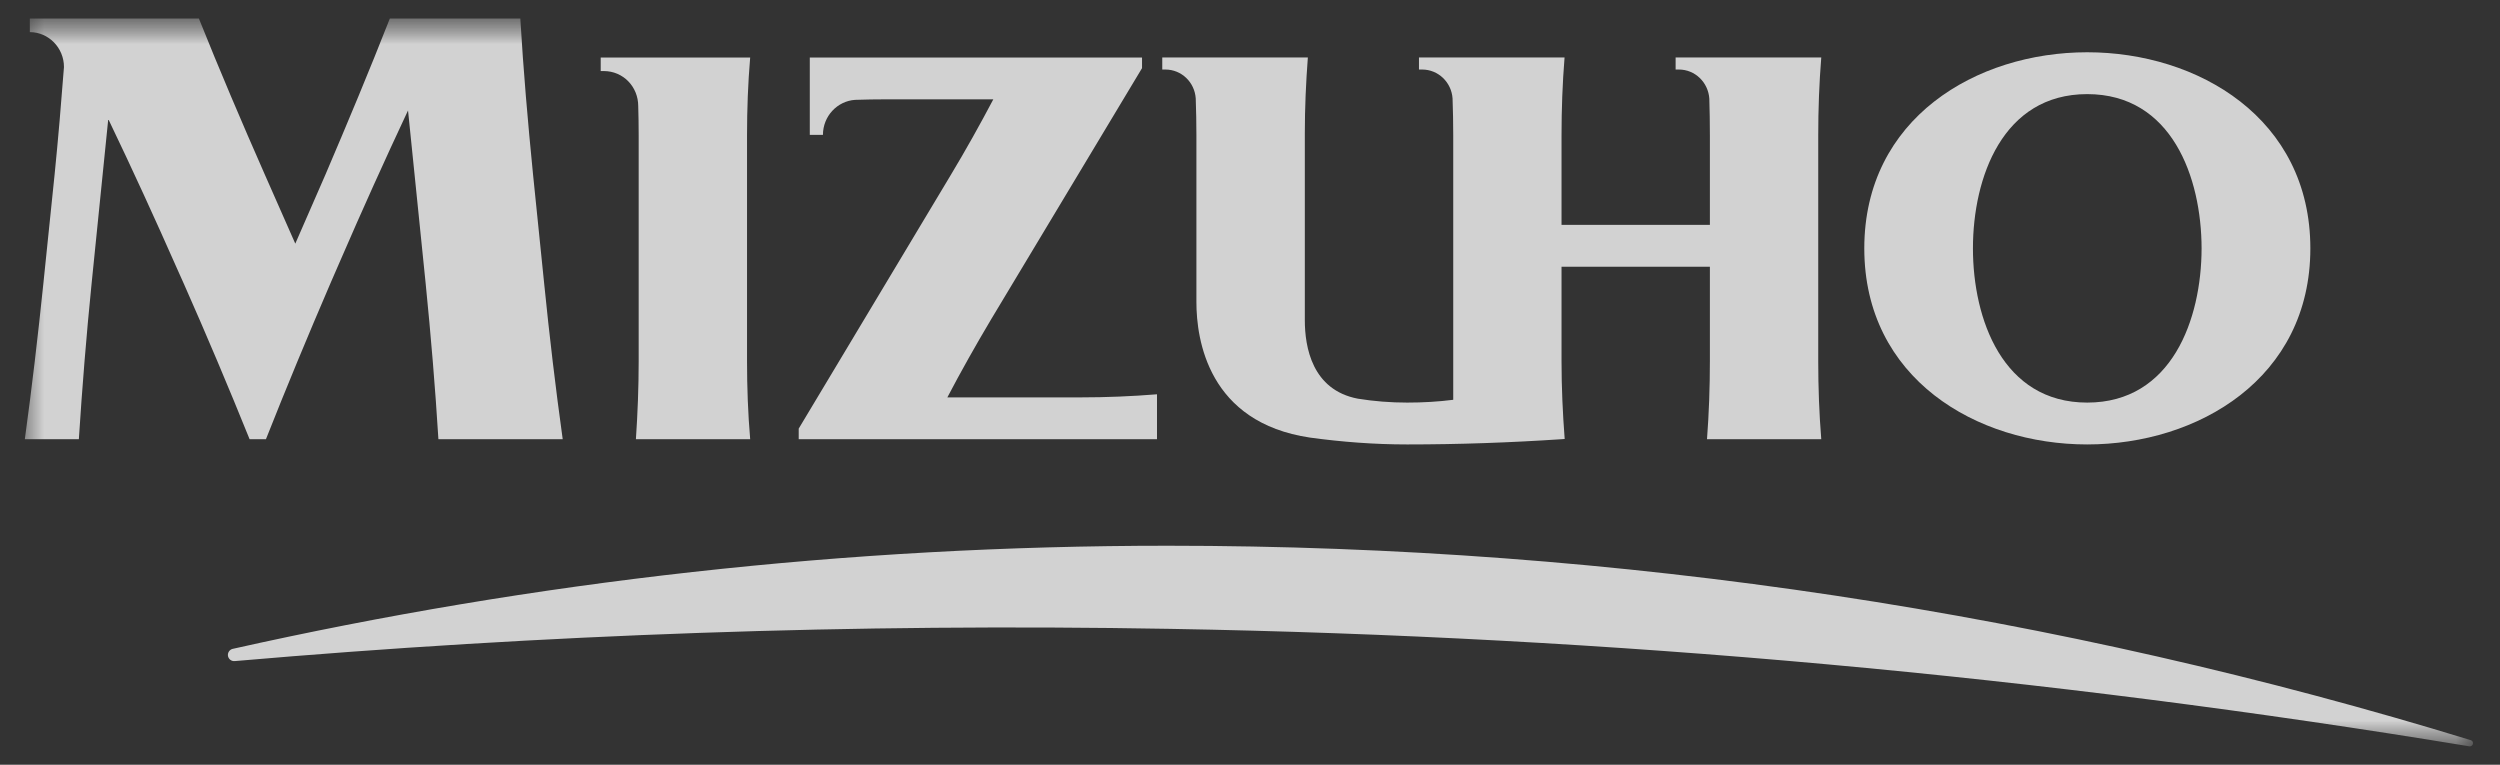 <svg xmlns="http://www.w3.org/2000/svg" width="85" height="26" viewBox="0 0 85 26" fill="none"><rect x="0" y="0" width="85" height="26" fill="#333333" stroke="none"/><g clip-path="url(#clip0_131_125)"><mask id="mask0_131_125" style="mask-type:luminance" maskUnits="userSpaceOnUse" x="0" y="0" width="85" height="26"><path d="M84.249 0.465H0.677V25.544H84.249V0.465Z" fill="white"></path></mask><g mask="url(#mask0_131_125)"><mask id="mask1_131_125" style="mask-type:luminance" maskUnits="userSpaceOnUse" x="-1" y="0" width="86" height="26"><path d="M-0.005 0.379H84.932V25.63H-0.005V0.379Z" fill="white"></path></mask><g mask="url(#mask1_131_125)"><path d="M13.254 0.631C12.564 2.389 11.827 4.153 11.068 5.929L10.04 8.284L9.001 5.929C8.218 4.153 7.467 2.389 6.763 0.631H1.014V1.092C1.652 1.092 2.175 1.624 2.175 2.279C2.082 3.493 1.98 4.709 1.857 5.929L1.475 9.635C1.292 11.409 1.085 13.177 0.844 14.933H2.681C2.794 13.177 2.936 11.409 3.115 9.635L3.681 4.047C4.497 5.746 5.279 7.455 6.036 9.169L6.245 9.635C7.031 11.409 7.777 13.177 8.486 14.933H9.042C9.736 13.177 10.471 11.409 11.234 9.635L11.565 8.874C12.306 7.161 13.077 5.452 13.873 3.755L14.472 9.635C14.65 11.409 14.798 13.177 14.906 14.933H19.132C18.888 13.177 18.679 11.409 18.501 9.635L18.123 5.929C17.947 4.153 17.794 2.389 17.691 0.631H13.254Z" fill="white" fill-opacity="0.78"></path><path d="M32.21 13.511C32.67 12.634 33.168 11.748 33.696 10.861L38.829 2.317V1.956H27.533V4.585H27.98C27.98 3.951 28.467 3.434 29.076 3.395C29.429 3.383 29.78 3.377 30.127 3.377H33.773C33.32 4.235 32.837 5.102 32.315 5.969L27.156 14.573V14.932H39.338V13.406C38.482 13.475 37.613 13.511 36.748 13.511H32.21Z" fill="white" fill-opacity="0.78"></path><path d="M53.092 14.933C53.128 14.931 53.165 14.927 53.199 14.925C53.132 14.047 53.092 13.169 53.092 12.284V9.069H58.136V12.284C58.136 13.169 58.105 14.056 58.038 14.933H61.923C61.852 14.056 61.82 13.169 61.82 12.284V4.607C61.82 3.716 61.852 2.835 61.923 1.954H56.971V2.364H57.082C57.634 2.364 58.079 2.801 58.117 3.353C58.13 3.769 58.136 4.187 58.136 4.607V7.646H53.092V4.607C53.092 3.716 53.124 2.835 53.195 1.954H48.245V2.364H48.352C48.902 2.364 49.349 2.797 49.387 3.347C49.402 3.767 49.41 4.185 49.41 4.607V13.593C48.9 13.658 48.377 13.688 47.847 13.688C47.276 13.688 46.714 13.644 46.166 13.555C44.611 13.258 44.364 11.799 44.364 10.889V4.532C44.364 3.669 44.402 2.811 44.467 1.954H39.517V2.364H39.622C40.174 2.364 40.617 2.797 40.655 3.345C40.67 3.767 40.678 4.185 40.678 4.607V10.274C40.678 11.549 41.082 14.366 44.54 14.878C45.62 15.026 46.724 15.111 47.847 15.111C49.609 15.111 51.358 15.048 53.092 14.933Z" fill="white" fill-opacity="0.78"></path><path d="M78.552 8.445C78.552 12.866 74.73 15.111 70.965 15.111C67.2 15.111 63.386 12.866 63.386 8.445C63.386 4.022 67.2 1.777 70.965 1.777C74.73 1.777 78.552 4.022 78.552 8.445ZM74.854 8.445C74.85 6.036 73.843 3.2 70.965 3.2C68.091 3.2 67.08 6.036 67.08 8.445C67.08 10.852 68.091 13.688 70.965 13.688C73.843 13.688 74.85 10.852 74.854 8.445Z" fill="white" fill-opacity="0.78"></path><path d="M25.399 4.608C25.399 3.717 25.431 2.836 25.506 1.955H20.424V2.416H20.529C21.187 2.416 21.7 2.947 21.7 3.609C21.71 3.938 21.715 4.271 21.715 4.608V12.284C21.715 13.169 21.68 14.056 21.621 14.933H25.506C25.431 14.056 25.399 13.169 25.399 12.284V4.608Z" fill="white" fill-opacity="0.78"></path><path d="M7.912 22.061C18.146 19.767 28.782 18.555 39.702 18.555C55.118 18.555 69.994 20.867 84.007 25.166C84.06 25.182 84.091 25.231 84.08 25.29C84.068 25.345 84.01 25.387 83.955 25.375C69.554 22.998 54.803 21.643 39.777 21.381C29.044 21.192 18.438 21.571 7.981 22.477C7.875 22.487 7.782 22.42 7.754 22.317C7.727 22.203 7.798 22.087 7.912 22.061Z" fill="white" fill-opacity="0.78"></path></g></g></g><defs><clipPath id="clip0_131_125"><rect width="83.571" height="26" fill="white" transform="translate(0.677)"></rect></clipPath></defs></svg>